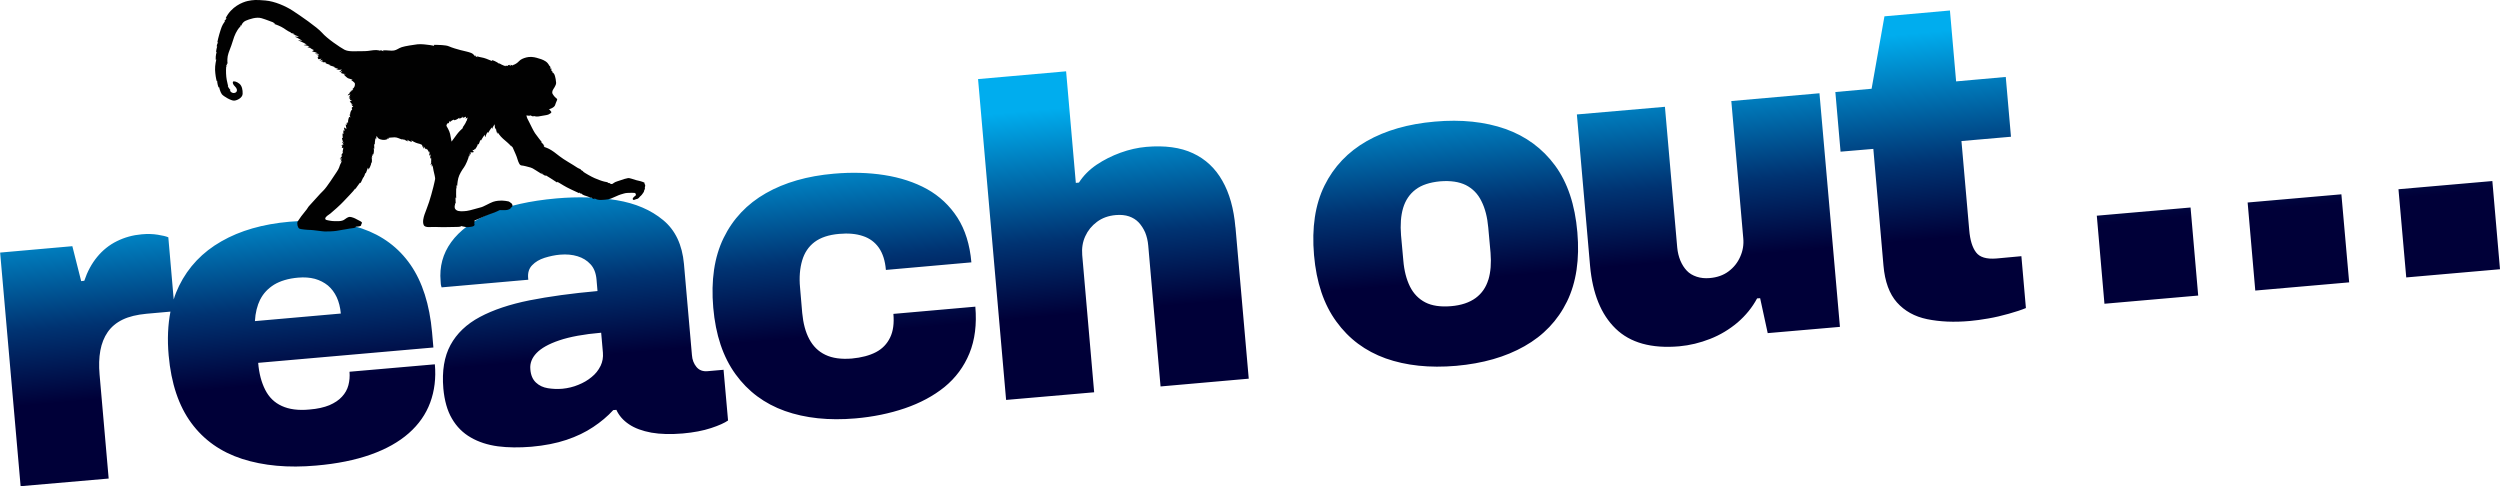 <?xml version="1.0" encoding="UTF-8"?><svg id="d" xmlns="http://www.w3.org/2000/svg" xmlns:xlink="http://www.w3.org/1999/xlink" viewBox="0 0 360 70"><defs><style>.f{fill:#010101;}.f,.g{stroke-width:0px;}.g{fill:url(#e);}</style><linearGradient id="e" x1="181.54" y1="55.15" x2="177.43" y2="8.18" gradientUnits="userSpaceOnUse"><stop offset=".26" stop-color="#000038"/><stop offset=".49" stop-color="#003372"/><stop offset=".89" stop-color="#00adee"/><stop offset=".98" stop-color="#00adee"/></linearGradient></defs><path class="g" d="m358.9,26.07l-13.52,1.18,1.12,12.7,13.5-1.18-1.1-12.7Zm-21.74,1.91l-13.5,1.18,1.1,12.68,13.52-1.18-1.12-12.68Zm-21.72,1.9l-13.5,1.18,1.1,12.68,13.5-1.18-1.1-12.68Zm-24.36,7.01l-3.57.33c-1.45.12-2.42-.17-2.95-.87-.54-.7-.87-1.77-.99-3.22l-1.12-12.82,7.13-.62-.75-8.61-7.15.64-.89-10.21-9.43.84-1.85,10.43-5.22.47.75,8.59,4.72-.4,1.46,16.81c.2,2.3.85,4.07,1.94,5.3,1.1,1.23,2.55,2.04,4.35,2.41,1.82.37,3.87.47,6.17.26.76-.06,1.63-.19,2.63-.36.99-.17,1.97-.4,2.95-.68.99-.28,1.8-.54,2.47-.82l-.65-7.46Zm-29.09-23.46l-12.68,1.12,1.72,19.75c.09.93-.06,1.83-.44,2.67-.37.85-.93,1.55-1.68,2.11-.75.56-1.65.87-2.7.96-.68.06-1.31,0-1.88-.19s-1.06-.47-1.43-.87c-.37-.39-.68-.87-.93-1.46-.23-.57-.39-1.2-.45-1.88l-1.77-20.26-12.68,1.1,1.9,21.8c.36,3.99,1.58,7.01,3.68,9.04,2.11,2.05,5.16,2.89,9.15,2.55,1.54-.14,3.01-.5,4.46-1.07,1.46-.57,2.77-1.37,3.95-2.36,1.17-1.01,2.11-2.16,2.81-3.47l.44-.03,1.09,5.03,10.4-.9-2.95-33.66Zm-34.85,20.01c-.34-3.96-1.41-7.16-3.22-9.62-1.8-2.44-4.18-4.2-7.13-5.25-2.97-1.04-6.36-1.4-10.18-1.06-3.82.33-7.09,1.27-9.8,2.81-2.7,1.54-4.74,3.68-6.08,6.4-1.35,2.73-1.85,6.08-1.51,10.02.34,3.92,1.41,7.1,3.22,9.57,1.8,2.49,4.16,4.24,7.1,5.3,2.94,1.04,6.32,1.4,10.15,1.07,3.82-.34,7.1-1.27,9.84-2.83,2.73-1.54,4.77-3.68,6.12-6.43,1.34-2.75,1.83-6.09,1.49-9.99Zm-12.82,6.84c-.33,1.09-.93,1.97-1.82,2.63-.89.65-2.08,1.06-3.56,1.18-1.49.12-2.72-.05-3.68-.54s-1.71-1.26-2.22-2.28c-.51-1.03-.84-2.28-.96-3.76l-.33-3.64c-.12-1.49-.03-2.8.3-3.92.34-1.12.93-2,1.8-2.66.85-.65,2.04-1.04,3.53-1.18,1.48-.12,2.72.06,3.7.54.98.5,1.74,1.26,2.25,2.32.53,1.04.85,2.32.98,3.79l.33,3.64c.12,1.49.02,2.78-.31,3.88Zm-36.42-7.54c-.23-2.69-.85-4.91-1.88-6.71-1.01-1.79-2.42-3.12-4.23-3.96-1.8-.85-4.06-1.15-6.73-.92-1.23.11-2.47.39-3.71.84-1.24.45-2.39,1.03-3.45,1.74-1.04.71-1.9,1.57-2.53,2.56l-.45.05-1.4-16.07-12.68,1.12,4.04,46.2,12.68-1.1-1.72-19.77c-.08-.98.06-1.88.44-2.7.37-.82.93-1.51,1.68-2.07.75-.56,1.65-.89,2.72-.98.71-.06,1.35,0,1.91.19.54.19,1.01.48,1.38.87.37.4.68.87.93,1.43.23.56.39,1.2.45,1.93l1.77,20.26,12.7-1.12-1.91-21.79Zm-37.46,11.42l-11.79,1.04c.12,1.35-.03,2.5-.47,3.4-.44.92-1.12,1.63-2.04,2.11-.92.48-2.08.79-3.48.92-1.54.12-2.8-.05-3.81-.54-1.01-.48-1.77-1.24-2.32-2.27-.54-1.01-.87-2.27-1.01-3.76l-.31-3.64c-.14-1.48-.03-2.78.3-3.9.33-1.13.93-2.02,1.79-2.67.87-.65,2.04-1.04,3.53-1.17,1.32-.12,2.47-.02,3.43.31.96.31,1.74.89,2.3,1.69.56.81.9,1.86,1.01,3.19l12.31-1.09c-.22-2.55-.89-4.69-2-6.43-1.12-1.74-2.58-3.11-4.38-4.12-1.8-.99-3.85-1.66-6.15-2.02-2.3-.36-4.72-.42-7.27-.2-3.82.33-7.09,1.27-9.79,2.81-2.72,1.55-4.75,3.7-6.09,6.45-1.34,2.75-1.83,6.09-1.49,10.04.34,3.92,1.41,7.1,3.22,9.59,1.79,2.47,4.16,4.23,7.1,5.28,2.94,1.04,6.32,1.4,10.15,1.07,2.55-.22,4.93-.71,7.13-1.46,2.19-.75,4.1-1.77,5.7-3.06,1.6-1.31,2.8-2.92,3.59-4.85.79-1.93,1.07-4.18.85-6.73Zm-36.27,9.09l-2.28.2c-.68.06-1.21-.14-1.6-.61-.37-.45-.61-1.03-.65-1.71l-1.15-13.13c-.25-2.75-1.24-4.86-3-6.31-1.76-1.46-3.98-2.41-6.67-2.86-2.7-.45-5.59-.53-8.7-.26-3.82.34-6.99,1.06-9.54,2.14-2.53,1.1-4.4,2.49-5.61,4.16-1.2,1.66-1.71,3.54-1.52,5.62.02.16.03.31.03.44.02.12.05.28.11.45l12.49-1.1-.03-.25c-.06-.76.12-1.38.59-1.85.45-.47,1.04-.82,1.79-1.06.76-.23,1.49-.39,2.22-.45.93-.08,1.77,0,2.52.23.75.23,1.37.61,1.86,1.15.5.53.79,1.27.87,2.21l.14,1.65c-3.7.33-6.96.78-9.8,1.34-2.83.57-5.22,1.37-7.13,2.39-1.93,1.03-3.34,2.38-4.24,4.04-.9,1.66-1.24,3.74-1.03,6.25.16,1.74.56,3.2,1.24,4.35.68,1.17,1.58,2.07,2.72,2.72,1.12.65,2.42,1.07,3.9,1.27,1.46.19,3.08.2,4.82.06,1.91-.17,3.59-.5,5.05-.99s2.73-1.1,3.85-1.85c1.1-.73,2.08-1.55,2.89-2.44l.45-.03c.37.82.98,1.52,1.82,2.08.84.57,1.93.96,3.22,1.2,1.31.23,2.81.26,4.51.12,1.58-.14,2.94-.4,4.09-.78,1.13-.37,1.96-.75,2.44-1.09l-.65-7.32Zm-17.7-.54c-.3.61-.71,1.13-1.27,1.58-.56.47-1.2.84-1.93,1.13-.71.3-1.49.48-2.28.56-.73.06-1.43.03-2.1-.08-.68-.11-1.24-.37-1.71-.81-.47-.44-.75-1.07-.81-1.93-.08-.84.22-1.62.89-2.32.67-.7,1.76-1.32,3.28-1.83,1.51-.51,3.53-.89,6.03-1.1l.25,2.86c.06.68-.05,1.32-.34,1.93Zm-23.85-.25l-12.29,1.07c.06.68,0,1.32-.16,1.94-.16.61-.47,1.17-.92,1.65-.45.5-1.06.9-1.82,1.23-.76.31-1.71.53-2.86.62-1.62.16-2.95-.03-3.99-.51-1.06-.48-1.85-1.26-2.39-2.33-.54-1.06-.89-2.36-1.01-3.88l25.23-2.21-.19-2.18c-.36-4.02-1.4-7.27-3.11-9.74-1.71-2.46-4.04-4.2-6.98-5.21-2.94-.99-6.42-1.32-10.46-.98-3.82.34-7.09,1.27-9.8,2.83-2.7,1.54-4.74,3.67-6.08,6.4-.31.64-.59,1.31-.79,2.02-.19.53-.33,1.09-.45,1.68-.37,1.9-.47,4.01-.26,6.32.36,4.04,1.45,7.27,3.26,9.73s4.26,4.18,7.32,5.17c3.08.99,6.62,1.32,10.66.96,3.01-.26,5.62-.79,7.85-1.58s4.06-1.82,5.49-3.08c1.43-1.26,2.46-2.73,3.08-4.41.62-1.68.85-3.53.67-5.52Zm-25.14-9.34c.44-.87,1.1-1.57,1.99-2.13.9-.54,2.05-.89,3.45-1.01.89-.08,1.69-.02,2.42.17.71.2,1.35.53,1.88.96.53.45.95,1.01,1.27,1.69.31.67.51,1.46.59,2.35l-12.37,1.09c.06-1.2.33-2.24.76-3.12Zm-12.46.06l-.78-9.01c-.33-.14-.82-.26-1.52-.37-.68-.11-1.46-.14-2.32-.06-1.27.11-2.46.44-3.57.99-1.1.54-2.05,1.31-2.84,2.27s-1.41,2.11-1.85,3.43l-.45.05-1.27-5.03-10.4.92,2.95,33.64,12.68-1.1-1.31-14.98c-.11-1.27-.08-2.42.11-3.45.19-1.03.54-1.91,1.06-2.66s1.23-1.35,2.16-1.8c.92-.44,2.05-.71,3.42-.84l3.48-.31.59-.05-.14-1.63Z"/><path class="f" d="m92.86,26.36c-.26-.22-.9-.33-1.26-.42-.36-.09-.92-.34-1.18-.29-.26.05-.72.17-.98.28-.27.11-.83.23-1.05.41-.22.18-.24.17-.53.14l.03-.11s-.1.05-.41-.07l.06-.05s-.13-.01-.52-.1c-.39-.09-.93-.3-1.4-.5-.47-.2-1.37-.72-1.7-.96l.1-.02s-.23-.08-.44-.24l.1-.04s-.4-.12-.71-.35c-.31-.23-1.85-1.09-2.38-1.53-.53-.43-1.11-.86-1.53-1.07-.42-.21-.77-.3-.77-.3l.12-.1s-.06-.04-.2-.2l.08-.05s-.26-.15-.35-.34h.07s-.69-.85-.97-1.27c-.28-.43-.62-1.17-.82-1.56-.2-.39-.38-.68-.41-1.01,0,0,.32.1.58.03l-.06-.06s.36.22.52.19l-.03-.08s.38.14.71.08c.33-.06.78-.13,1.11-.19.33-.06.46-.14.63-.26.17-.12.14-.19.07-.28-.07-.09-.23-.3-.32-.3,0,0,.12,0,.42-.15.29-.14.46-.32.5-.47.04-.15.14-.38.23-.6.09-.21.12-.24-.12-.42-.23-.19-.39-.43-.47-.57-.08-.14-.07-.29,0-.5.07-.21.53-.71.5-1.13-.03-.42-.09-.66-.14-.85-.05-.19-.12-.53-.45-.67l.1-.04s-.08-.06-.19-.16v-.35s-.11.14-.11.14c0,0,0-.3-.12-.53l-.03.13s-.12-.42-.55-.72c-.43-.29-.88-.4-1.33-.53-.45-.13-1-.17-1.46-.05-.46.12-.82.28-1.06.54-.24.26-.57.48-.88.56l.04.05s-.23,0-.38-.12l.08.16s-.2,0-.3-.16l.02.1s-.17-.06-.22-.03l.08.15s-.19-.07-.4-.07l.07.09s-.49-.12-.98-.44l.04.1s-.49-.41-1.09-.55l.06.15s-.37-.16-.87-.35c-.5-.19-.82-.18-1.35-.35l.1.14s-.28-.04-.35-.36l.02.28s-.18-.36-.57-.53c-.39-.17-1.09-.29-1.56-.42-.47-.12-1.21-.34-1.66-.54-.45-.2-1.52-.21-2.17-.21l.06.15s-.23-.07-.6-.12c-.37-.05-1.29-.18-1.83-.11-.54.07-1.77.25-2.25.41-.47.16-.69.4-1.11.48-.41.08-.99-.06-1.58-.02l.05.14s-.25-.17-.48-.16l.07.09s-.44-.17-1.05-.09c-.61.08-.88.15-1.76.14-.88-.01-1.78.11-2.4-.22-.62-.33-2.51-1.61-3.21-2.43-.71-.81-3.23-2.53-4.23-3.18-1-.65-2.56-1.35-3.93-1.47-1.36-.12-1.77-.09-2.54.07-.77.17-2.37.81-3.19,2.49h.14s-.18.29-.35.41h.14s-.32.38-.5.84c-.18.46-.52,1.6-.63,2.25l.13-.08s-.2.34-.22.65l.08-.03s-.16.48-.16.85l.08-.03s-.17.44-.14,1.12l.09-.07s-.21.86-.18,1.52c.03.65.14,1.3.24,1.63l.06-.06s0,.43.2.96l.08-.05s.15.7.39,1.02c.24.31,1.35.96,1.79.93.44-.03,1.19-.42,1.21-.98.02-.56-.09-1.14-.46-1.45-.36-.31-.85-.43-.93-.29-.08.14,0,.41.29.68.28.27.36.58.19.79-.18.21-.7.26-.94-.23l.12-.02s-.34-.35-.41-.62h.05s-.1-.35-.2-.87c-.1-.52-.13-1.25-.08-1.92l.05.08-.05-.37.14.15-.05-.27h.11s-.08-.51.02-1.08c.1-.57.46-1.25.73-2.18.27-.93.55-1.44.98-2.01l.03.06s.07-.1.16-.37l.04.14s.15-.53.66-.75c.51-.22,1.53-.58,2.27-.36.74.22,1.32.48,1.82.65l-.18.02.32.08-.13.08s.42.12.99.4c.57.28.87.64,1.44.82l-.11.06s.5.09.69.24c0,0-.24-.03-.32,0,0,0,.68.17.87.35,0,0-.5-.07-.58-.03,0,0,.58.23,1.08.61,0,0-.44-.13-.63-.09,0,0,.91.35,1.26.62,0,0-.27-.02-.44.07,0,0,.62.06.83.2,0,0-.14,0-.31.08,0,0,.31.12.62.15l-.22.08.44.08-.21.04.32.06s-.15.17-.31.17c0,0,.45.22.76.16,0,0-.18.11-.32.13,0,0,.3.09.51.05,0,0-.23.11-.38.09,0,0,.23.07.43,0,0,0-.04.24-.3.29l.33-.06-.22.26.13.05-.08.16s.22.1.53-.06c0,0-.13.24-.31.27,0,0,.27.04.48-.09,0,0,0,.13-.24.24,0,0,.19.05.34-.08l-.15.14s.1.12.56.02l-.16.12s.43.28.82.25l-.25.03s.39.27.83.23l-.3.09h.45s-.27.11-.27.11c0,0,.32.1.62.04,0,0-.16.12-.31.13,0,0,.42.26.81.04,0,0-.17.32-.39.4,0,0,.34,0,.48-.18,0,0-.11.27-.25.3,0,0,.49.24.83.14.04-.01.06-.02.07-.03,0,0,0,0,0,0,0,0,0,0,0,0-.02.01-.05.02-.07.03-.1.04-.29.1-.4.08,0,0,.47.52.7.58.23.07.61.19.61.19l-.22.04s.48.35.52.46c.04.1.07.58-.36.85l.14.06s-.18.18-.44.23l.21.07s-.18-.02-.36.16l.18-.02s-.36.27-.4.42c0,0,.21-.09.4-.15,0,0-.22.42-.25.55l.24-.26-.18.37.15-.08s.05.1-.04.17c0,0,.14.15.31.14,0,0-.16.12-.33.06,0,0,.15.33.46.54l-.23-.06s.16.26.28.36l-.2.06s-.04.26.05.38h-.09s-.24.31-.2.66h-.09s.02.21.12.42l-.18-.09s-.21.47-.15.83l-.12-.07.04.19-.15-.11.06.31s-.16,0-.18-.12c0,0,.02.46.13.69,0,0-.28-.07-.36-.22,0,0-.04.19.1.52l-.18-.09s-.07.32,0,.54l-.14-.08s-.02.35.04.67l-.13-.05s.05.63.35.79c0,0-.28-.14-.36-.27,0,0,.08.31.26.42,0,0-.32.08-.33.24l.18-.07s-.14.21-.11.38l.2-.07s0,.34-.13.62l.11-.07s-.07.39-.34.57h.21s-.11.34-.38.44l.39.02-.34.12.28.05-.24.24s.17-.05.23,0c0,0-.19.3-.26.51-.07.21-.14.51-.46.98-.32.47-1.46,2.26-1.92,2.69-.46.42-1.73,1.9-1.99,2.15-.26.25-.3.47-.61.81-.31.35-.95,1.22-1.11,1.5-.16.28,0,.91.22,1.03.22.12,1.34.21,1.65.2.3,0,1.63.21,2.03.22.4.01,1.25-.02,1.68-.09.43-.06,1.52-.27,1.92-.33.4-.06.92-.07.86-.27,0,0,.55-.01.69-.11.14-.1.1-.25.1-.25,0,0,.18-.16.05-.3-.13-.14-.38-.21-.7-.4-.32-.19-.71-.33-.98-.35-.27-.02-.63.26-.79.38-.16.12-.42.22-.81.23-.39,0-.87.02-1.26-.06-.39-.08-.75-.09-.69-.35s.46-.48.74-.69c.28-.21,1.52-1.33,1.86-1.71.34-.39,1.47-1.48,1.71-1.9v.12s.48-.7.7-.97l.07.09s.28-.59.42-.9l.04.12.06-.35.04.13s.05-.33.14-.49l.04.12s.22-.63.32-.86c0,0,.1.16.07.29,0,0,.45-.62.4-1.08l.08.15s.07-.55-.02-.85l.1.04-.07-.26.12-.02v-.22s.09.05.09.05c0,0,.2-.56.03-.9l.11.09s.02-.45-.04-.69l.11.09s.02-.74.14-.96l.07.2s0-.38.08-.5c0,0,.1.27.29.39.18.13.77.3,1.25.07l-.07-.09.26.06-.05-.15s.5-.08.9-.08c.39,0,.73.23,1.14.34v-.12s.25.2.25.2l-.06-.13s.31.21.63.31c0,0-.14-.15-.16-.26,0,0,.39.28.69.33,0,0-.06-.13-.1-.23,0,0,.63.38.96.44.33.06.58.21.58.21,0,0,.12.43.33.58,0,0-.1-.23-.09-.39,0,0,.21.37.38.47l.05-.12s.3.34.34.56l.07-.19s.05.36-.07.64c0,0,.18-.09.24-.19.01-.05.02-.07.02-.07,0,.02,0,.05-.02.07-.03.13-.08.4-.05.64l.12-.15s.04.47-.02.75l.09-.09s-.04.15-.19.34c0,0,.21-.02.26-.12,0,0-.11.27-.02.43l.1-.25s.03.37.13.8c.1.43.24.99.23,1.19-.02.2-.12.52-.26,1.16-.15.63-.46,1.7-.61,2.15-.14.46-.54,1.46-.67,1.84-.12.38-.31,1.01-.11,1.48.2.48,1.14.25,1.7.29.56.04,2.43.02,2.75,0,.32-.02.88.03.94-.13,0,0,.69.17.96.16.26-.01.77-.08.89-.19.12-.11.1-.3.03-.38,0,0,.11-.2.04-.38,0,0,1.01-.42,1.39-.6.38-.18,1.17-.44,1.53-.58.37-.14.72-.33.72-.33,0,0,.83.04,1.07-.02.24-.06.54-.17.51-.31,0,0,.31-.13.25-.39-.07-.26-.18-.27-.18-.27,0,0-.24-.22-.39-.26-.15-.04-.7-.12-.97-.12-.27,0-.78.02-1.25.18-.47.16-1.43.74-1.78.8-.35.07-1.49.45-2,.51-.51.06-1.19.12-1.51-.12-.32-.24-.23-.47-.23-.73l.05.1-.02-.41.12.16s-.05-.65-.04-.96l.1.14s-.03-1.18,0-1.48l.06.1s-.05-.28.02-.54l.06.15s.03-.58.16-1.12c.13-.54.57-1.23.81-1.55.24-.31.67-1.29.75-1.77l.06.22s.06-.26,0-.5l.13.22s.09-.19,0-.37c0,0,.3.1.51-.03,0,0-.22-.19-.2-.3l.24.04.02-.18.09.07s.36-.44.42-.79l.09.09s.23-.46.23-.67l.11.12s.3-.57.57-.88c0,0-.04.28.07.36,0,0,.1-.5.36-.73l.03.14s.32-.56.54-.8l.04.22s.1-.32.37-.68c0,0-.01.4.11.77l.06-.24s.06.61.25.86v-.25s.34.56.78.94c.43.38.81.67,1.19,1.1l.02-.11.1.25.03-.1s.2.46.47,1.07c.28.61.28.93.51,1.35.22.42.38.23.97.41.59.17.78.14,1.35.53.57.39.72.42.96.6l-.05-.24s.12.24.23.37l.04-.09s.05.08.3.25v-.14s1.47.9,1.68,1.07v-.12s.49.26.94.55c.45.29,1.74.88,2.23,1.1v-.12s.23.22.23.22v-.12s.17.2.47.32c.29.12.7.19.97.39v-.13s.18.22.54.31l-.03-.14s.39.25.81.24c.43,0,1.14-.04,1.55-.19.42-.15,1.13-.52,1.44-.6.31-.08.57-.2.94-.22.37-.02.98-.03,1.09,0,.12.03.19.27.14.35-.06.08-.48.32-.44.53.04.21.24.13.47.02,0,0,.27-.02.41-.19.15-.17.19-.22.19-.22,0,0,.1-.04.24-.23.14-.19.36-.46.33-.6,0,0,.18-.27.1-.5,0,0,.18-.27-.08-.49m-25.6-9.05c-.12.38-.57.97-.57.97l.09.02c-.28.25-.67.63-.92.98s-.75,1.02-.75,1.02c0,0-.12-.66-.21-1.1-.09-.45-.52-1.15-.52-1.15-.05-.24.24-.46.24-.46l.11.11c-.03-.24.16-.39.16-.39l.03.17c.15-.24.54-.35.54-.35l.04.1c.4-.08.72-.37.72-.37v.14c.28-.05.56-.32.56-.32l-.09.2c.31-.06.5-.18.5-.18.04.23-.14.28-.14.28.3-.02.38-.18.38-.18,0,0-.03.15-.15.53"/></svg>
